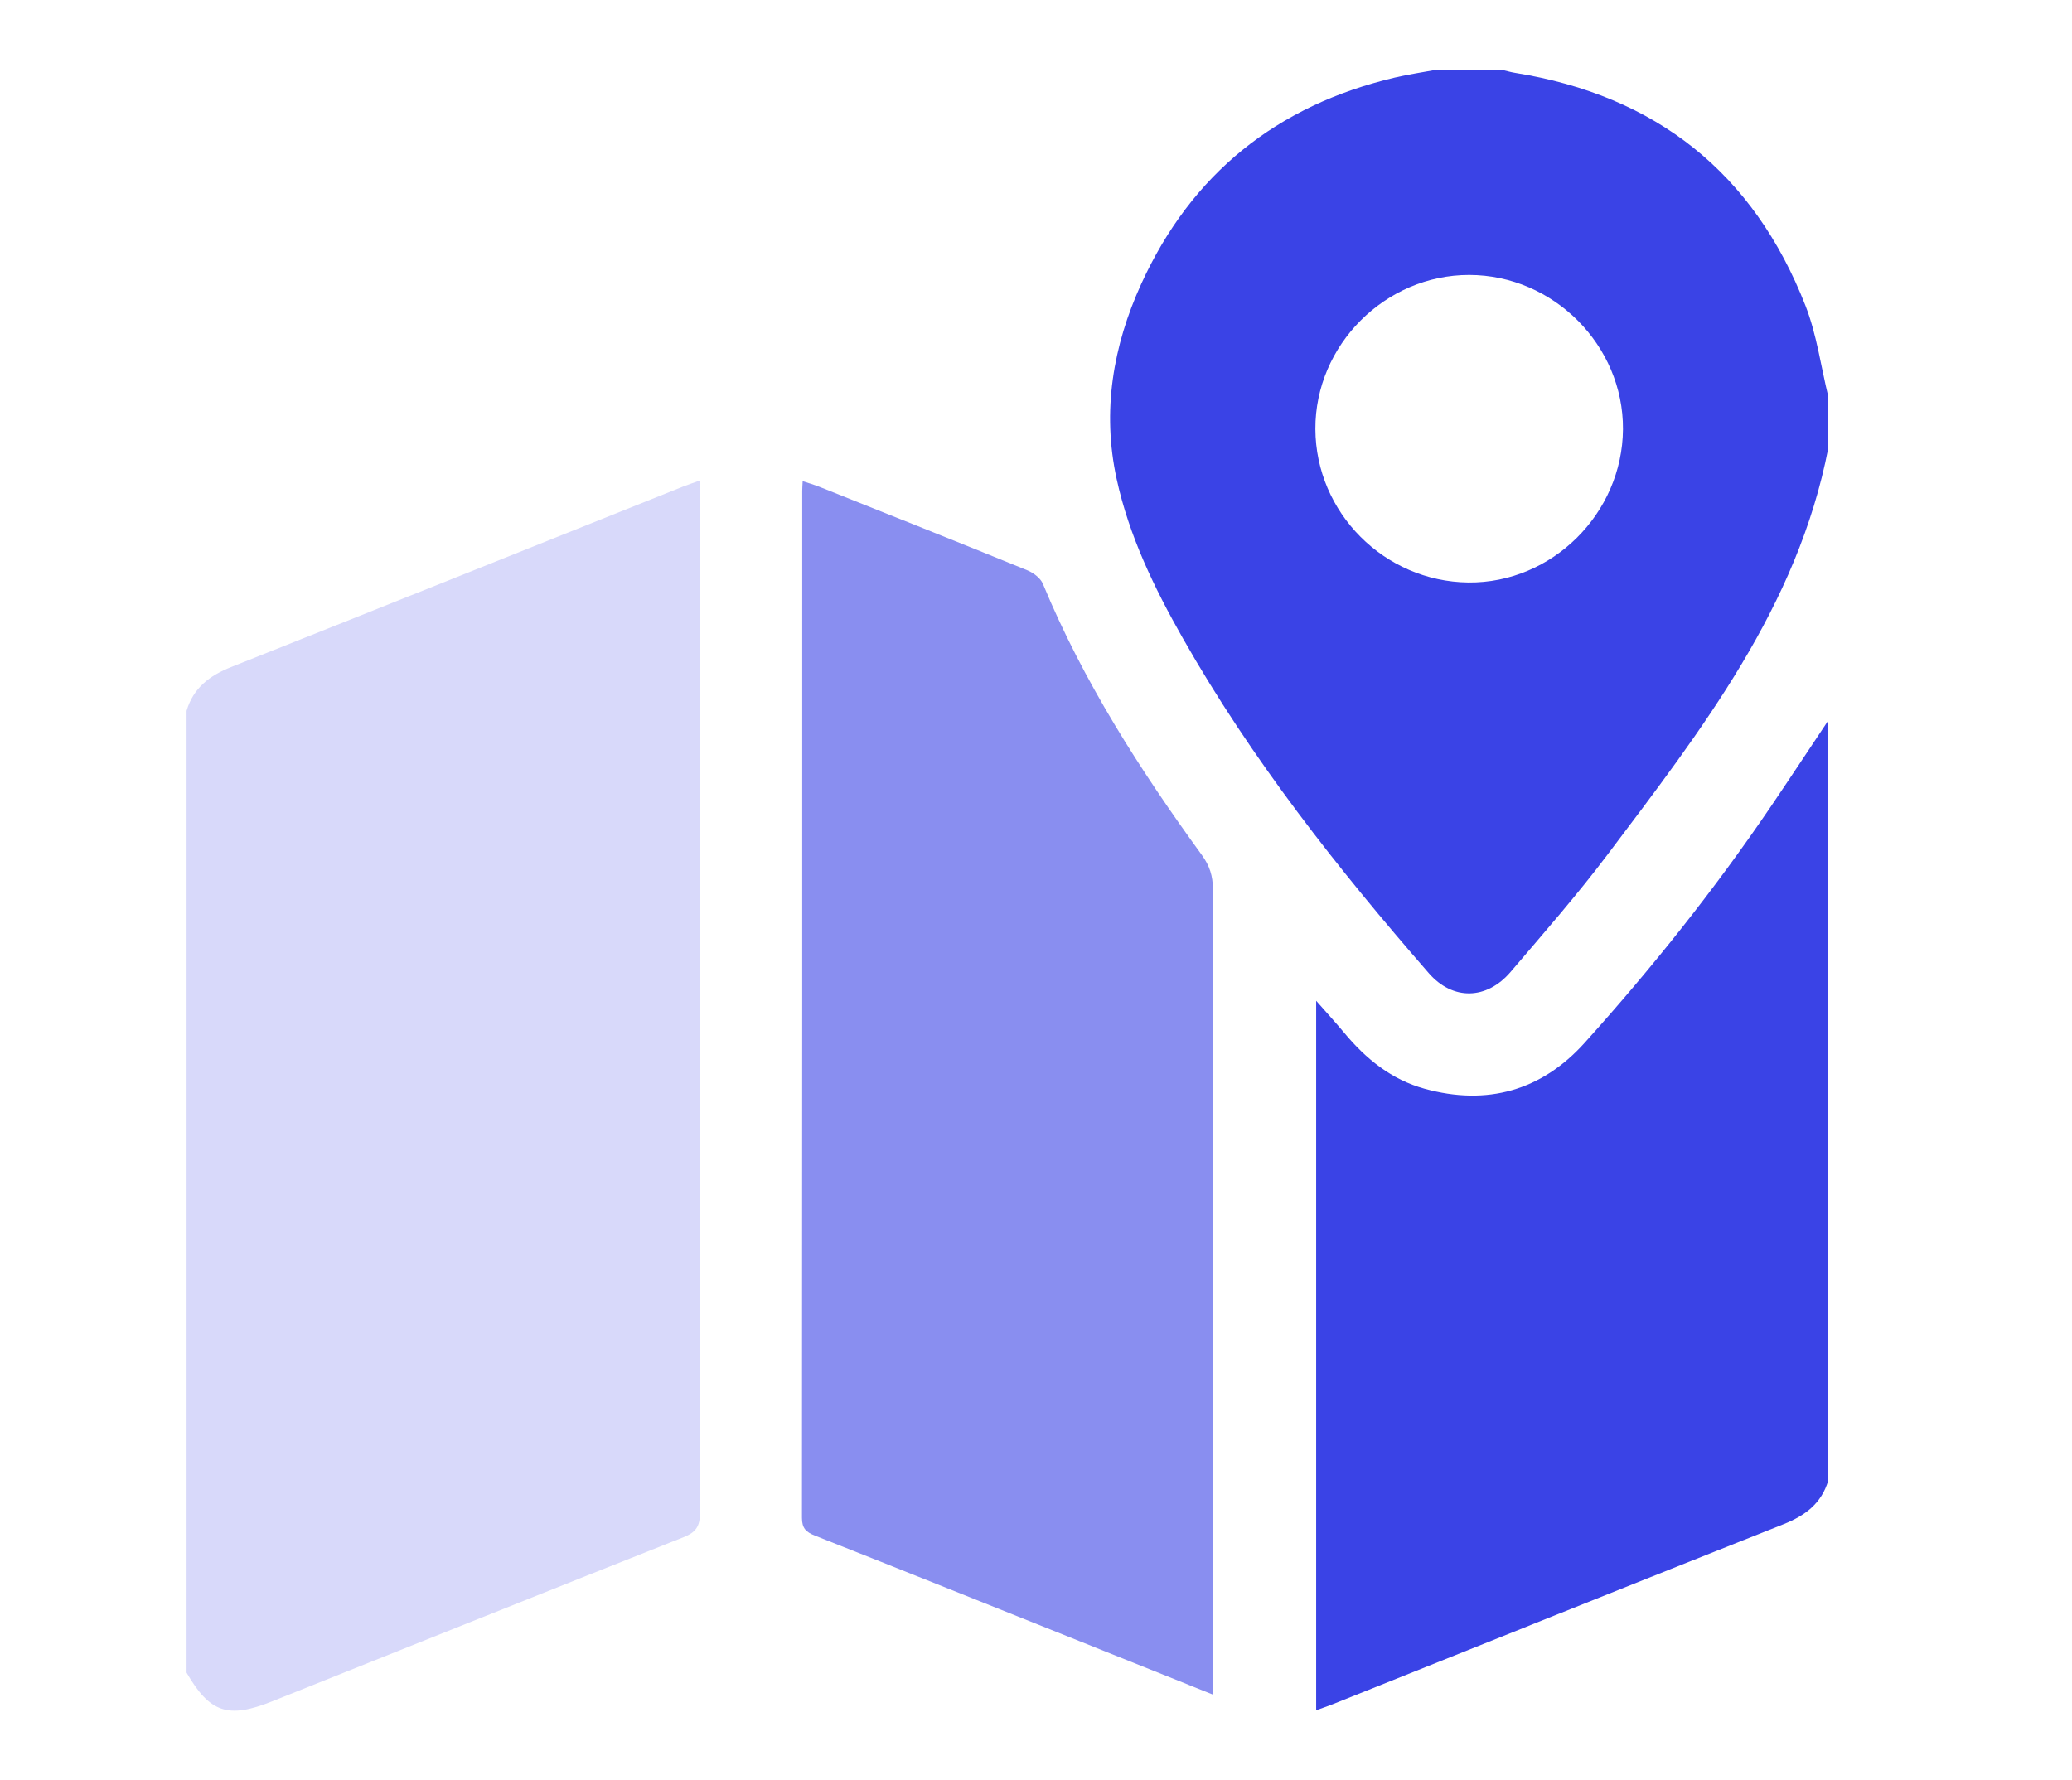 <?xml version="1.0" encoding="utf-8"?>
<!-- Generator: Adobe Illustrator 16.0.0, SVG Export Plug-In . SVG Version: 6.00 Build 0)  -->
<!DOCTYPE svg PUBLIC "-//W3C//DTD SVG 1.1//EN" "http://www.w3.org/Graphics/SVG/1.1/DTD/svg11.dtd">
<svg version="1.1" id="Capa_1" xmlns="http://www.w3.org/2000/svg" xmlns:xlink="http://www.w3.org/1999/xlink" x="0px" y="0px"
	 width="336.814px" height="289.441px" viewBox="0 0 336.814 289.441" enable-background="new 0 0 336.814 289.441"
	 xml:space="preserve">
<g>
	<path fill="#D8D9FA" d="M30.327,115.569c1.094-3.723,3.751-5.733,7.25-7.123c24.485-9.727,48.938-19.537,73.403-29.316
		c0.792-0.316,1.604-0.583,2.744-0.995c0,1.17,0,2.082,0,2.995c0,54.961-0.015,109.921,0.057,164.881
		c0.003,2.181-0.698,3.127-2.658,3.902c-22.318,8.848-44.601,17.785-66.894,26.695c-7.154,2.859-10.121,1.859-13.902-4.667
		C30.327,219.817,30.327,167.692,30.327,115.569z"/>
	<path fill="#3A43E6" d="M297.2,72.828c-4.992,25.813-20.64,45.871-35.881,66.104c-4.959,6.582-10.408,12.799-15.759,19.076
		c-3.898,4.574-9.415,4.667-13.296,0.214c-14.853-17.048-28.814-34.762-40.007-54.494c-4.633-8.168-8.719-16.597-10.739-25.851
		c-2.408-11.03-0.592-21.653,4-31.727c8.163-17.908,22.065-29.026,41.222-33.539c2.265-0.534,4.577-0.865,6.869-1.289
		c3.475,0,6.949,0,10.425,0c0.749,0.177,1.489,0.403,2.246,0.524c22.907,3.671,38.767,16.252,47.205,37.841
		c1.836,4.699,2.508,9.854,3.715,14.801C297.2,67.268,297.2,70.048,297.2,72.828z M238.837,44.7
		c-13.662-0.017-25.069,11.405-25.015,25.05c0.054,13.6,11.206,24.796,24.854,24.95c13.593,0.154,25.059-11.208,25.146-24.919
		C263.908,56.153,252.516,44.717,238.837,44.7z"/>
	<path fill="#3A43E6" d="M297.2,240.666c-1.079,3.733-3.737,5.731-7.242,7.123c-24.489,9.722-48.943,19.536-73.409,29.317
		c-0.791,0.315-1.601,0.583-2.599,0.943c0-38.362,0-76.518,0-115.345c1.729,1.968,3.195,3.562,4.577,5.222
		c3.519,4.231,7.675,7.597,13.047,9.076c10.143,2.793,18.987,0.336,26.005-7.453c10.93-12.135,21.104-24.894,30.279-38.422
		c3.148-4.641,6.229-9.328,9.341-13.994C297.2,158.311,297.2,199.488,297.2,240.666z"/>
	<path fill="#898EF0" d="M197.123,275.488c-7.495-3.002-14.562-5.835-21.628-8.664c-14.323-5.729-28.641-11.481-42.988-17.15
		c-1.476-0.583-2.146-1.191-2.145-2.916c0.052-55.656,0.042-111.313,0.045-166.97c0-0.43,0.038-0.86,0.07-1.559
		c0.987,0.331,1.865,0.576,2.707,0.912c11.27,4.498,22.544,8.981,33.781,13.561c1.007,0.41,2.173,1.274,2.563,2.218
		c6.588,15.906,15.798,30.266,25.86,44.121c1.23,1.696,1.778,3.368,1.775,5.485c-0.057,42.719-0.042,85.438-0.042,128.158
		C197.123,273.459,197.123,274.234,197.123,275.488z"/>
</g>
</svg>
